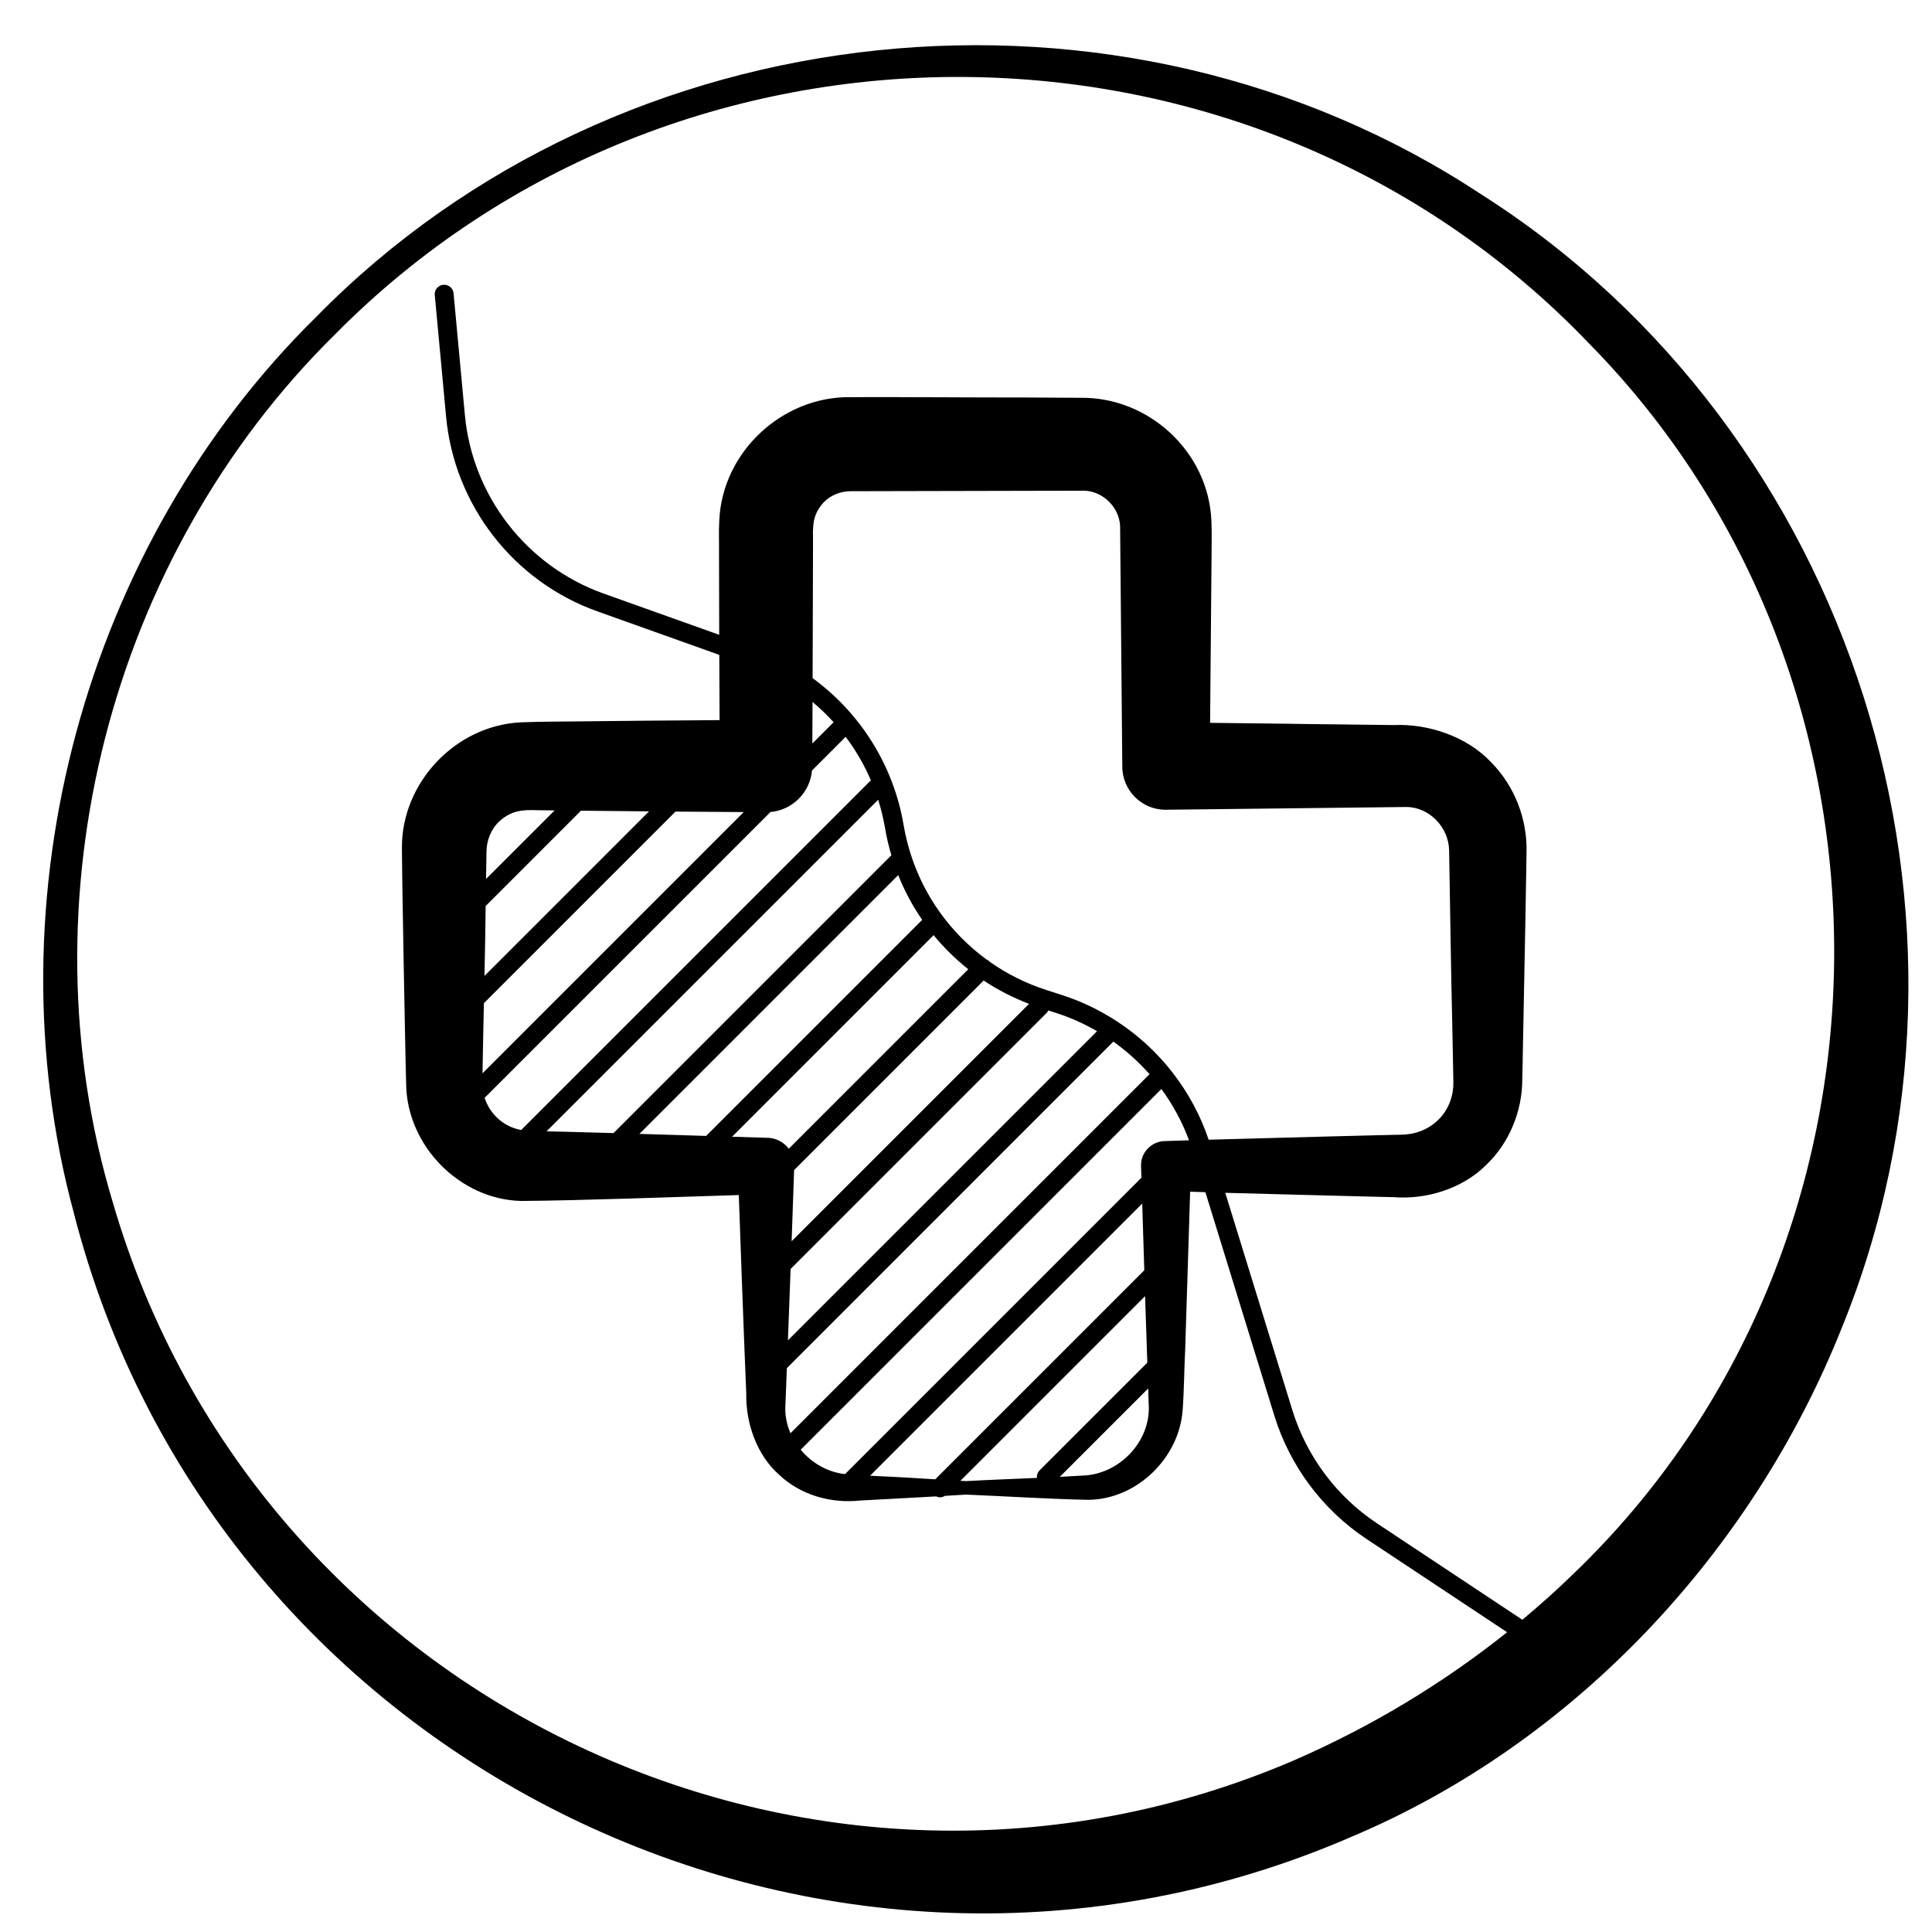 <svg id="Master_Line" enable-background="new 0 0 512 512" viewBox="0 0 512 512" xmlns="http://www.w3.org/2000/svg"><path d="m392.61 51.55c-95.66-63.18-228.37-49.49-308.72 32.34-61.54 60.5-86.85 154.24-64.33 237.54 37.46 146.51 199.93 225.57 338.71 165.29 59.03-24.91 106.11-75.42 129.74-134.62 44.25-108.37 3.24-237.78-95.4-300.55zm24.42 365.48c-4.37 4.25-8.91 8.32-13.59 12.22l-38.52-25.55c-10.69-7.09-18.65-17.74-22.43-29.99l-17.78-57.6c.24.01.38.01.38.01 11.56.29 28.72.79 40.23 1.05 0 0 4.02.09 4.02.09 8.65.69 18.22-2.23 24.54-8.56 6.04-5.74 9.51-14.12 9.54-22.53-.01-1.27.14-4.74.12-6.03.1-5.14.36-18.83.47-24.14.1-5.25.38-19.07.44-24.14.02-1.27.07-4.83.1-6.03.22-8.75-3.17-17.56-9.38-23.81-6.39-6.84-16.67-10.28-25.82-9.87 0 0-4.02-.05-4.02-.05-4.89-.09-19.18-.19-24.14-.3l-20.5-.24c.13-14.78.3-33.73.39-44.88.01-3.05.08-5.29-.05-8.76-.81-18.21-16.66-32.83-34.85-32.5-3.61-.03-10.42-.04-14.08-.08-14.26.02-32.58-.15-46.76-.09-18.08-.21-33.92 14.55-34.72 32.65-.19 3.37-.02 5.98-.07 8.78 0 5.72.02 13.42.05 21.55l-30.66-10.94c-20.33-7.25-34.75-25.83-36.74-47.31l-3-32.25c-.13-1.38-1.35-2.39-2.72-2.26-1.38.13-2.39 1.35-2.26 2.72l3 32.25c2.18 23.42 17.89 43.66 40.04 51.56l32.36 11.55c.02 5.91.05 11.86.08 17.29-12.51.09-28.8.22-35.97.32-5.2.08-11.47.05-16.78.27-17.26.87-31.5 15.97-31.44 33.19.05 8.79.35 22.49.48 31.39.19 8.86.41 22.64.64 31.37.27 16.32 14.23 30.48 30.46 30.89 16.31-.13 39.58-1.02 57.7-1.57.45 12.77 1.16 32.49 1.49 40.58.09 2.51.41 9.69.49 12.07-.16 7.8 2.79 16.23 8.66 21.43 5.72 5.46 13.84 7.69 21.41 6.88 2.53-.13 9.48-.53 12.07-.65 2.72-.14 5.44-.29 8.17-.45.33.15.69.24 1.04.24.46 0 .91-.13 1.31-.38 1.86-.11 3.71-.22 5.57-.34 9.36.39 23.13 1.22 32.39 1.39 12.78-.1 24.12-10.99 25.03-23.84.36-4.72.43-11.72.68-16.36.28-8.37.9-28.76 1.3-41.46 1.33.04 2.73.08 4.04.13l18.28 59.24c4.12 13.35 12.8 24.96 24.45 32.68l37.23 24.7c-17.15 13.69-36.13 25.07-56.23 33.84-126.9 54.71-274.73-15.06-313.29-147.81-24.16-80.29-.86-171 58.82-229.89 90.77-91.87 243.02-91.02 332.35 2.25 88.12 89.53 86.59 239.11-4.02 326.08zm-112.58-43.93c.07 8.98-7.45 17.01-16.48 17.88-2.13.14-4.55.27-7.11.4l23.42-23.42c.1 3.07.17 5.14.17 5.14zm-72.59 18.05c-.37-.03-.81-.05-1.27-.08l72.11-72.11.55 17.67-55.4 55.4c-5.36-.33-10.83-.67-15.99-.88zm24.14 1.36c-.49-.03-.99-.06-1.48-.08l48.94-48.94c.12 3.67.37 11.12.59 17.63l-28.54 28.54c-.55.55-.78 1.28-.71 2-6.62.28-13.51.55-18.8.85zm53-90.12c-3.68-.09-6.74 2.92-6.61 6.61l.1 3.11-78.54 78.54c-4.65-.49-8.85-2.96-11.76-6.46l95.59-95.59c3.03 4.13 5.51 8.69 7.32 13.59-2.3.07-4.39.14-6.1.2zm-180.3-62.28 25.26-25.26h.76c3.86.05 10.26.11 17.28.17l-43.61 43.61c.14-6.47.26-12.82.31-18.52zm.11-7.18c.03-2.06.06-4 .08-5.09 0 0 .03-2.01.03-2.01 0-3.08 1.2-6.11 3.45-8.2 3.1-2.8 5.99-3.1 10.29-2.91.83 0 2.48.02 4.32.05zm86.52-46.9c1.99 1.66 3.85 3.45 5.59 5.37l-5.64 5.64c.01-3.24.03-7.02.05-11.01zm-18.23 29.18-69.23 69.23c.09-5.76.23-12.13.37-18.59l50.77-50.77c6.5.05 12.99.1 18.09.13zm7.09-.02c5.83-.52 10.48-5.18 11-11l8.92-8.92c2.67 3.54 4.92 7.41 6.69 11.52l-92.67 92.67c-4.67-.82-8.3-4.22-9.7-8.52zm28.53-3.25c.78 2.45 1.39 4.96 1.83 7.53.41 2.45.98 4.84 1.67 7.18l-73.63 73.63c-3.14-.09-5.86-.17-7.87-.22-2.51-.09-6.38-.16-9.88-.25zm5.32 19.97c1.68 4.21 3.81 8.19 6.35 11.87l-57.25 57.25c-5.76-.18-12.01-.37-17.68-.54zm9.38 15.91c2.72 3.32 5.8 6.35 9.18 9.04l-47.56 47.56c-1.37-1.81-3.58-2.97-6.03-2.9-2.29-.07-5.41-.17-9-.28zm25.29 18.21-62.92 62.92c.26-7.13.49-13.74.66-18.87l50.23-50.23c3.72 2.47 7.75 4.54 12.03 6.18zm-63.19 70.26 67.85-67.85c.2-.2.34-.42.46-.66l2.15.69c3.79 1.22 7.38 2.86 10.75 4.81l-81.92 81.92c.23-6.04.48-12.55.71-18.91zm85.53-60.25c3.52 2.5 6.74 5.4 9.59 8.63l-95.15 95.15c-.92-2.12-1.42-4.41-1.37-6.75.12-3 .26-6.57.41-10.5zm1.3-5.14c-.15-.13-.31-.23-.48-.32-4.42-2.87-9.23-5.21-14.36-6.86l-4.25-1.37c-5.43-1.76-10.46-4.29-14.97-7.46-.03-.04-.06-.08-.09-.11-.24-.24-.52-.42-.82-.55-9.37-6.88-16.41-16.56-20.01-27.8v-.01c-.81-2.52-1.45-5.12-1.9-7.78-2.68-15.83-11.49-29.72-24.12-38.93.05-9.84.08-19.8.08-24.98 0-2.51.03-9.69.03-12.07-.12-4.1.2-6.68 2.87-9.58 1.86-1.89 4.38-2.85 6.99-2.91h.5 2.01c16.41-.03 42.9-.08 59.55-.13 4.91.15 9.22 4.4 9.46 9.32l.58 63.65c-.07 6.41 5.16 11.66 11.58 11.58 0 0 63.72-.73 63.72-.73 6.1.04 11.2 5.4 11.31 11.49.27 14.21.49 32.48.85 46.76.06 2.59.18 9.58.23 12.07l.04 2.01s.01.5.01.5c.08 3.51-1.11 7-3.59 9.66-2.25 2.41-5.37 3.95-8.71 4.26-.62.1-2.24.11-3.53.14 0 0-4.02.09-4.02.09-4.89.15-19.18.46-24.14.63-5.06.13-13.4.35-20.86.57-4.35-12.88-12.85-23.78-23.96-31.14z"/></svg>
